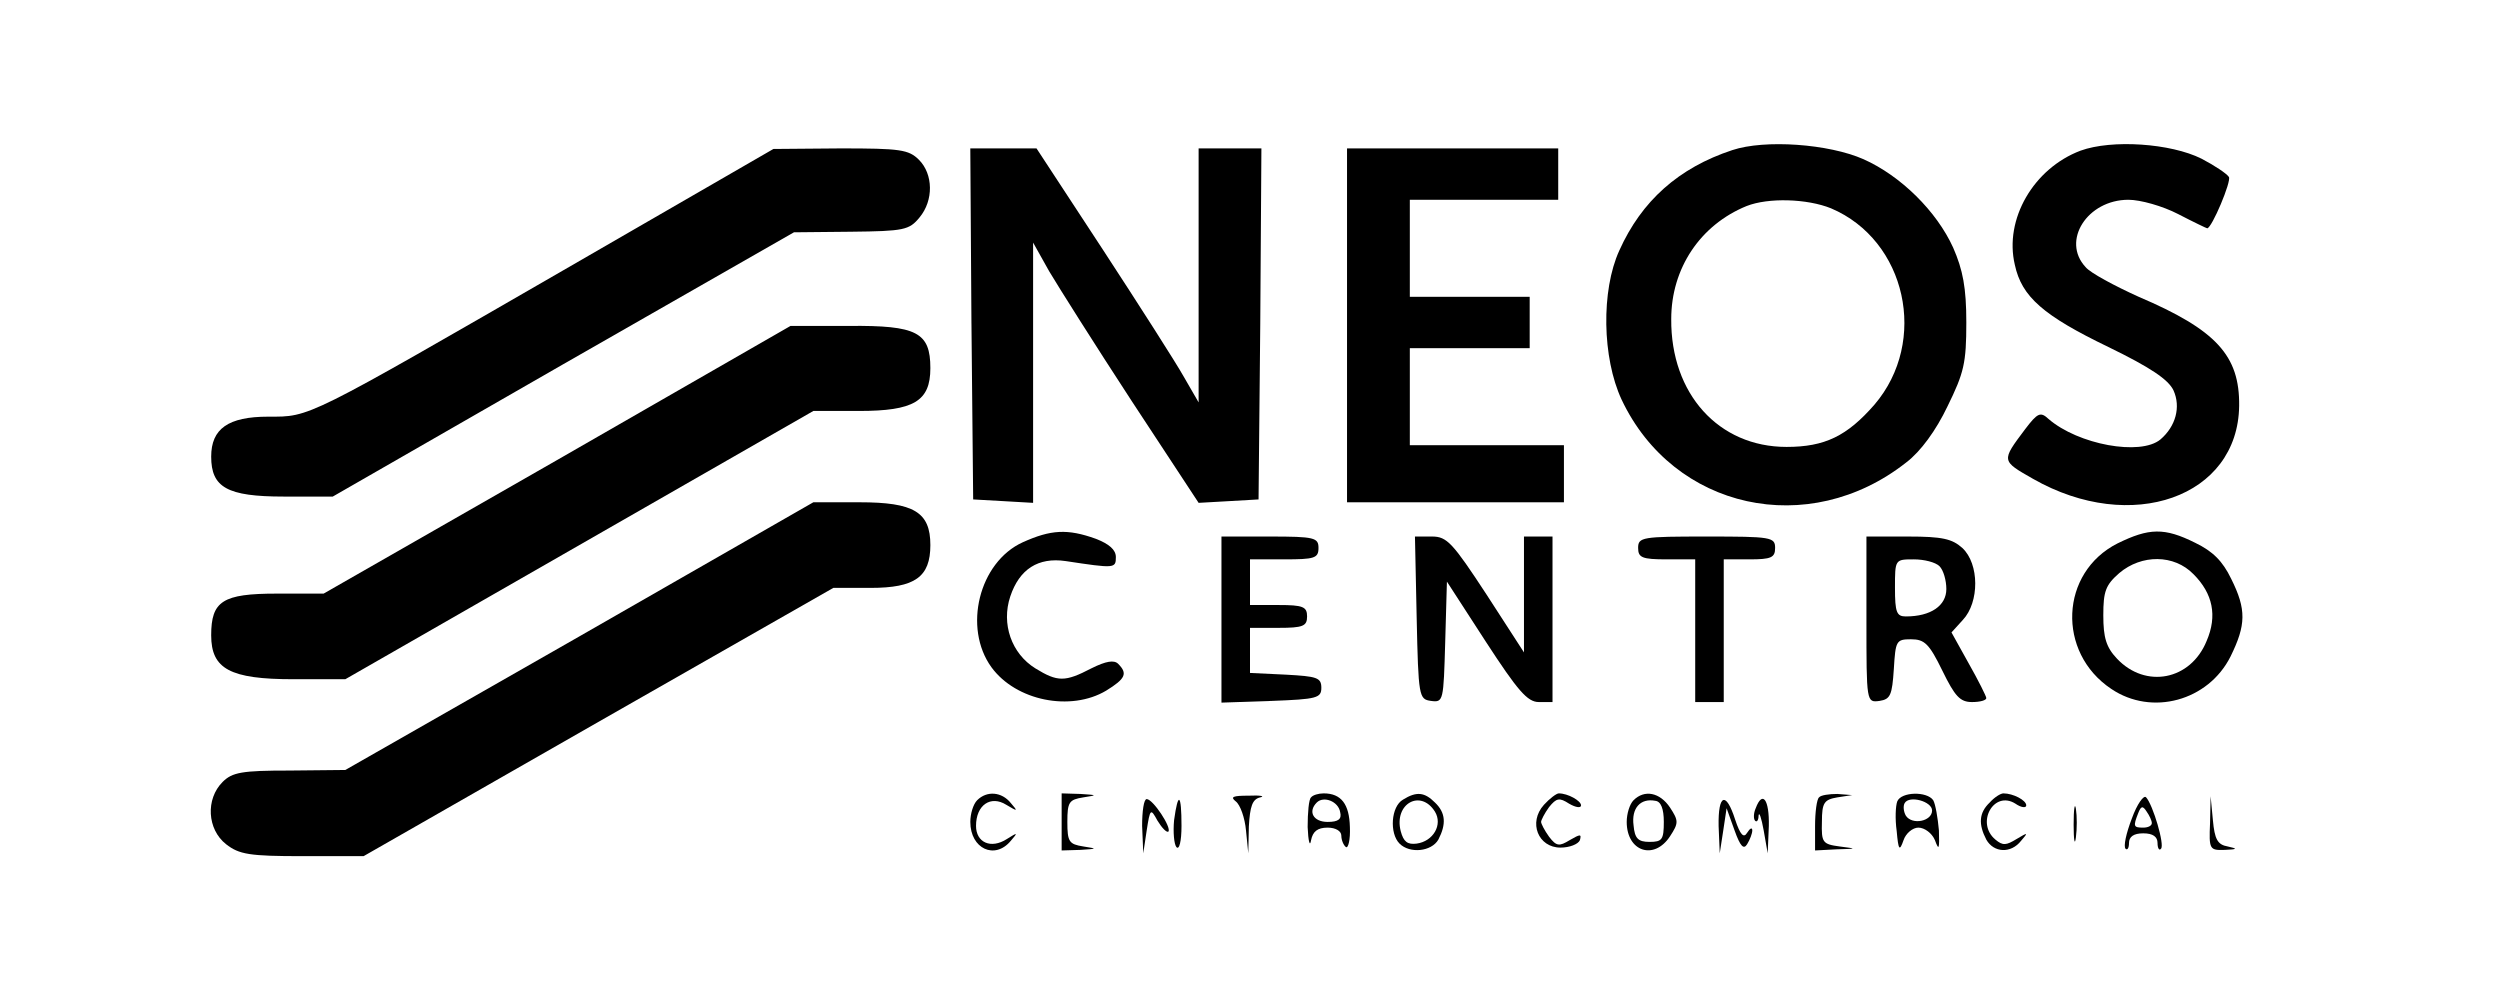 <?xml version="1.0" standalone="no"?>
<!DOCTYPE svg PUBLIC "-//W3C//DTD SVG 20010904//EN"
 "http://www.w3.org/TR/2001/REC-SVG-20010904/DTD/svg10.dtd">
<svg version="1.0" xmlns="http://www.w3.org/2000/svg"
 width="438pt" height="175pt" viewBox="0 0 438 175"
 preserveAspectRatio="xMidYMid meet">

<g transform="translate(0,175) scale(0.1,-0.1)"
fill="#000000" stroke="none">
<path d="M3035 1487 c-94 -31 -159 -89 -198 -176 -32 -70 -30 -188 4 -261 91
-193 328 -245 499 -110 25 19 52 56 72 98 29 59 33 76 33 147 0 61 -6 92 -23
131 -29 64 -92 126 -157 155 -61 27 -173 35 -230 16z m173 -102 c132 -56 171
-233 76 -344 -48 -55 -87 -74 -154 -74 -119 0 -203 93 -202 224 0 89 51 165
132 198 38 15 106 13 148 -4z"/>
<path d="M3645 1486 c-82 -31 -134 -120 -115 -200 12 -56 50 -89 164 -144 74
-36 105 -57 114 -76 13 -29 4 -63 -23 -86 -35 -29 -144 -9 -196 36 -14 13 -19
11 -41 -18 -42 -56 -42 -55 14 -87 172 -98 359 -32 361 128 1 88 -40 133 -176
191 -42 19 -85 42 -93 52 -43 46 3 118 75 118 21 0 60 -11 87 -25 27 -14 50
-25 51 -25 8 0 43 83 38 90 -4 6 -25 20 -48 32 -54 27 -157 34 -212 14z"/>
<path d="M1000 1284 c-468 -270 -456 -264 -530 -264 -70 0 -100 -21 -100 -70
0 -54 28 -70 127 -70 l86 0 404 232 404 231 100 1 c93 1 102 3 120 25 25 30
24 76 -1 101 -18 18 -33 20 -137 20 l-118 -1 -355 -205z"/>
<path d="M1702 1183 l3 -308 53 -3 52 -3 0 228 0 228 28 -50 c16 -27 81 -130
145 -228 l117 -178 53 3 52 3 3 308 2 307 -55 0 -55 0 0 -222 0 -223 -26 45
c-14 25 -78 125 -142 223 l-116 177 -58 0 -58 0 2 -307z"/>
<path d="M2360 1180 l0 -310 190 0 190 0 0 50 0 50 -135 0 -135 0 0 85 0 85
105 0 105 0 0 45 0 45 -105 0 -105 0 0 85 0 85 130 0 130 0 0 45 0 45 -185 0
-185 0 0 -310z"/>
<path d="M976 944 l-409 -234 -82 0 c-95 0 -115 -13 -115 -73 0 -59 33 -77
144 -77 l91 0 410 235 410 235 80 0 c96 0 125 17 125 75 0 63 -24 75 -142 74
l-103 0 -409 -235z"/>
<path d="M1015 635 l-410 -234 -98 -1 c-83 0 -100 -3 -117 -20 -30 -30 -27
-83 6 -109 23 -18 41 -21 134 -21 l107 0 411 235 412 235 65 0 c78 0 105 19
105 75 0 58 -29 75 -124 75 l-81 0 -410 -235z"/>
<path d="M1792 800 c-77 -35 -105 -150 -55 -219 43 -59 139 -78 201 -41 34 21
38 30 21 47 -7 7 -21 5 -47 -8 -46 -24 -59 -24 -98 0 -42 26 -60 78 -44 126
16 48 49 69 97 62 86 -13 88 -13 88 7 0 13 -12 23 -35 32 -50 18 -79 16 -128
-6z"/>
<path d="M3710 798 c-101 -51 -107 -191 -11 -255 71 -48 170 -21 209 57 27 55
28 82 1 136 -15 31 -32 48 -63 63 -54 27 -81 26 -136 -1z m133 -54 c34 -34 42
-73 23 -117 -28 -69 -107 -84 -157 -31 -19 20 -24 37 -24 76 0 42 4 53 28 74
39 33 96 33 130 -2z"/>
<path d="M2140 665 l0 -146 88 3 c79 3 87 5 87 23 0 18 -8 20 -62 23 l-63 3 0
39 0 40 50 0 c43 0 50 3 50 20 0 17 -7 20 -50 20 l-50 0 0 40 0 40 60 0 c53 0
60 2 60 20 0 18 -7 20 -85 20 l-85 0 0 -145z"/>
<path d="M2482 668 c3 -139 4 -143 25 -146 22 -3 22 0 25 103 l3 106 68 -105
c56 -86 73 -106 93 -106 l24 0 0 145 0 145 -25 0 -25 0 0 -101 0 -102 -66 102
c-59 90 -69 101 -95 101 l-30 0 3 -142z"/>
<path d="M2870 790 c0 -17 7 -20 50 -20 l50 0 0 -125 0 -125 25 0 25 0 0 125
0 125 45 0 c38 0 45 3 45 20 0 19 -7 20 -120 20 -113 0 -120 -1 -120 -20z"/>
<path d="M3270 664 c0 -145 0 -145 23 -142 19 3 22 10 25 56 3 49 4 52 30 52
24 0 32 -8 55 -55 22 -45 31 -55 52 -55 14 0 25 3 25 7 0 3 -14 31 -31 61
l-30 54 20 22 c29 31 29 98 -1 126 -18 16 -35 20 -95 20 l-73 0 0 -146z m128
94 c7 -7 12 -25 12 -40 0 -29 -27 -48 -71 -48 -16 0 -19 7 -19 50 0 50 0 50
33 50 18 0 38 -5 45 -12z"/>
<path d="M1712 348 c-7 -7 -12 -24 -12 -38 0 -47 43 -67 71 -33 13 15 12 15
-7 3 -28 -18 -54 -6 -54 23 0 37 26 54 53 37 20 -12 21 -12 8 3 -16 20 -42 22
-59 5z"/>
<path d="M1860 310 l0 -50 33 1 c30 2 30 2 5 6 -25 4 -28 8 -28 43 0 35 3 39
28 43 25 4 25 4 -5 6 l-33 1 0 -50z"/>
<path d="M2165 346 c8 -6 16 -29 18 -51 l4 -40 1 47 c2 35 6 48 20 51 9 2 0 4
-20 3 -28 0 -33 -2 -23 -10z"/>
<path d="M2297 353 c-4 -3 -6 -27 -6 -52 1 -25 4 -36 6 -23 3 15 11 22 29 22
14 0 24 -6 24 -14 0 -8 4 -17 8 -20 4 -3 8 13 7 35 -1 40 -15 59 -46 59 -9 0
-19 -3 -22 -7z m51 -26 c3 -12 -3 -17 -22 -17 -25 0 -35 18 -19 34 12 12 38 2
41 -17z"/>
<path d="M2458 349 c-21 -12 -24 -59 -6 -77 18 -18 56 -14 68 7 14 27 13 47
-6 65 -18 18 -32 20 -56 5z m56 -21 c14 -23 -3 -52 -32 -56 -16 -2 -23 3 -28
22 -12 48 35 74 60 34z"/>
<path d="M2705 340 c-28 -31 -10 -75 29 -75 16 0 31 6 34 13 3 11 1 11 -18 0
-18 -11 -23 -11 -36 6 -8 11 -14 23 -14 26 0 3 6 15 14 26 13 16 18 17 35 6
12 -7 21 -8 21 -3 0 8 -23 21 -39 21 -4 0 -16 -9 -26 -20z"/>
<path d="M2862 348 c-7 -7 -12 -24 -12 -38 0 -52 48 -68 76 -25 15 23 15 27 0
50 -18 27 -45 32 -64 13z m53 -38 c0 -31 -3 -35 -25 -35 -20 0 -26 6 -28 29
-4 30 12 48 38 43 10 -1 15 -14 15 -37z"/>
<path d="M3187 353 c-4 -3 -7 -26 -7 -50 l0 -43 38 2 c36 1 36 1 5 5 -30 4
-32 7 -31 43 0 34 4 39 27 43 l26 4 -26 2 c-14 0 -29 -2 -32 -6z"/>
<path d="M3324 346 c-3 -8 -4 -31 -1 -52 3 -34 5 -36 12 -16 4 12 16 22 26 22
11 0 24 -10 29 -22 7 -19 8 -16 7 17 -2 22 -6 46 -10 53 -11 16 -56 15 -63 -2z
m61 -16 c0 -19 -35 -26 -46 -9 -4 7 -5 17 -2 22 8 14 48 3 48 -13z"/>
<path d="M3486 344 c-19 -18 -20 -38 -6 -65 13 -23 43 -25 61 -2 13 15 12 15
-8 3 -18 -11 -24 -12 -37 -1 -35 29 -3 87 35 63 10 -7 19 -8 19 -3 0 9 -23 21
-40 21 -5 0 -16 -7 -24 -16z"/>
<path d="M3735 316 c-10 -26 -15 -49 -11 -53 3 -3 6 1 6 10 0 11 8 17 25 17
17 0 25 -6 25 -17 0 -9 3 -14 6 -10 7 6 -14 77 -26 90 -4 5 -16 -12 -25 -37z
m35 -8 c0 -5 -7 -8 -15 -8 -17 0 -18 2 -9 25 5 13 8 14 15 3 5 -7 9 -16 9 -20z"/>
<path d="M2001 303 l2 -48 6 40 c6 39 7 39 19 17 8 -13 16 -21 19 -19 6 7 -27
57 -38 57 -5 0 -8 -21 -8 -47z"/>
<path d="M2057 313 c-2 -21 0 -42 4 -47 5 -6 9 10 9 37 0 57 -6 61 -13 10z"/>
<path d="M3011 303 l2 -48 6 39 6 40 14 -39 c10 -28 16 -34 22 -24 5 8 9 19 9
24 0 6 -4 4 -9 -4 -6 -10 -12 -4 -21 23 -16 50 -30 45 -29 -11z"/>
<path d="M3076 334 c-4 -9 -4 -19 -1 -22 3 -3 6 1 6 9 1 8 5 -4 9 -26 l7 -40
2 48 c1 46 -11 63 -23 31z"/>
<path d="M3633 305 c0 -27 2 -38 4 -22 2 15 2 37 0 50 -2 12 -4 0 -4 -28z"/>
<path d="M3872 308 c-2 -46 -1 -48 26 -47 22 1 23 2 5 6 -18 3 -23 13 -26 46
l-4 42 -1 -47z"/>
</g>
</svg>
